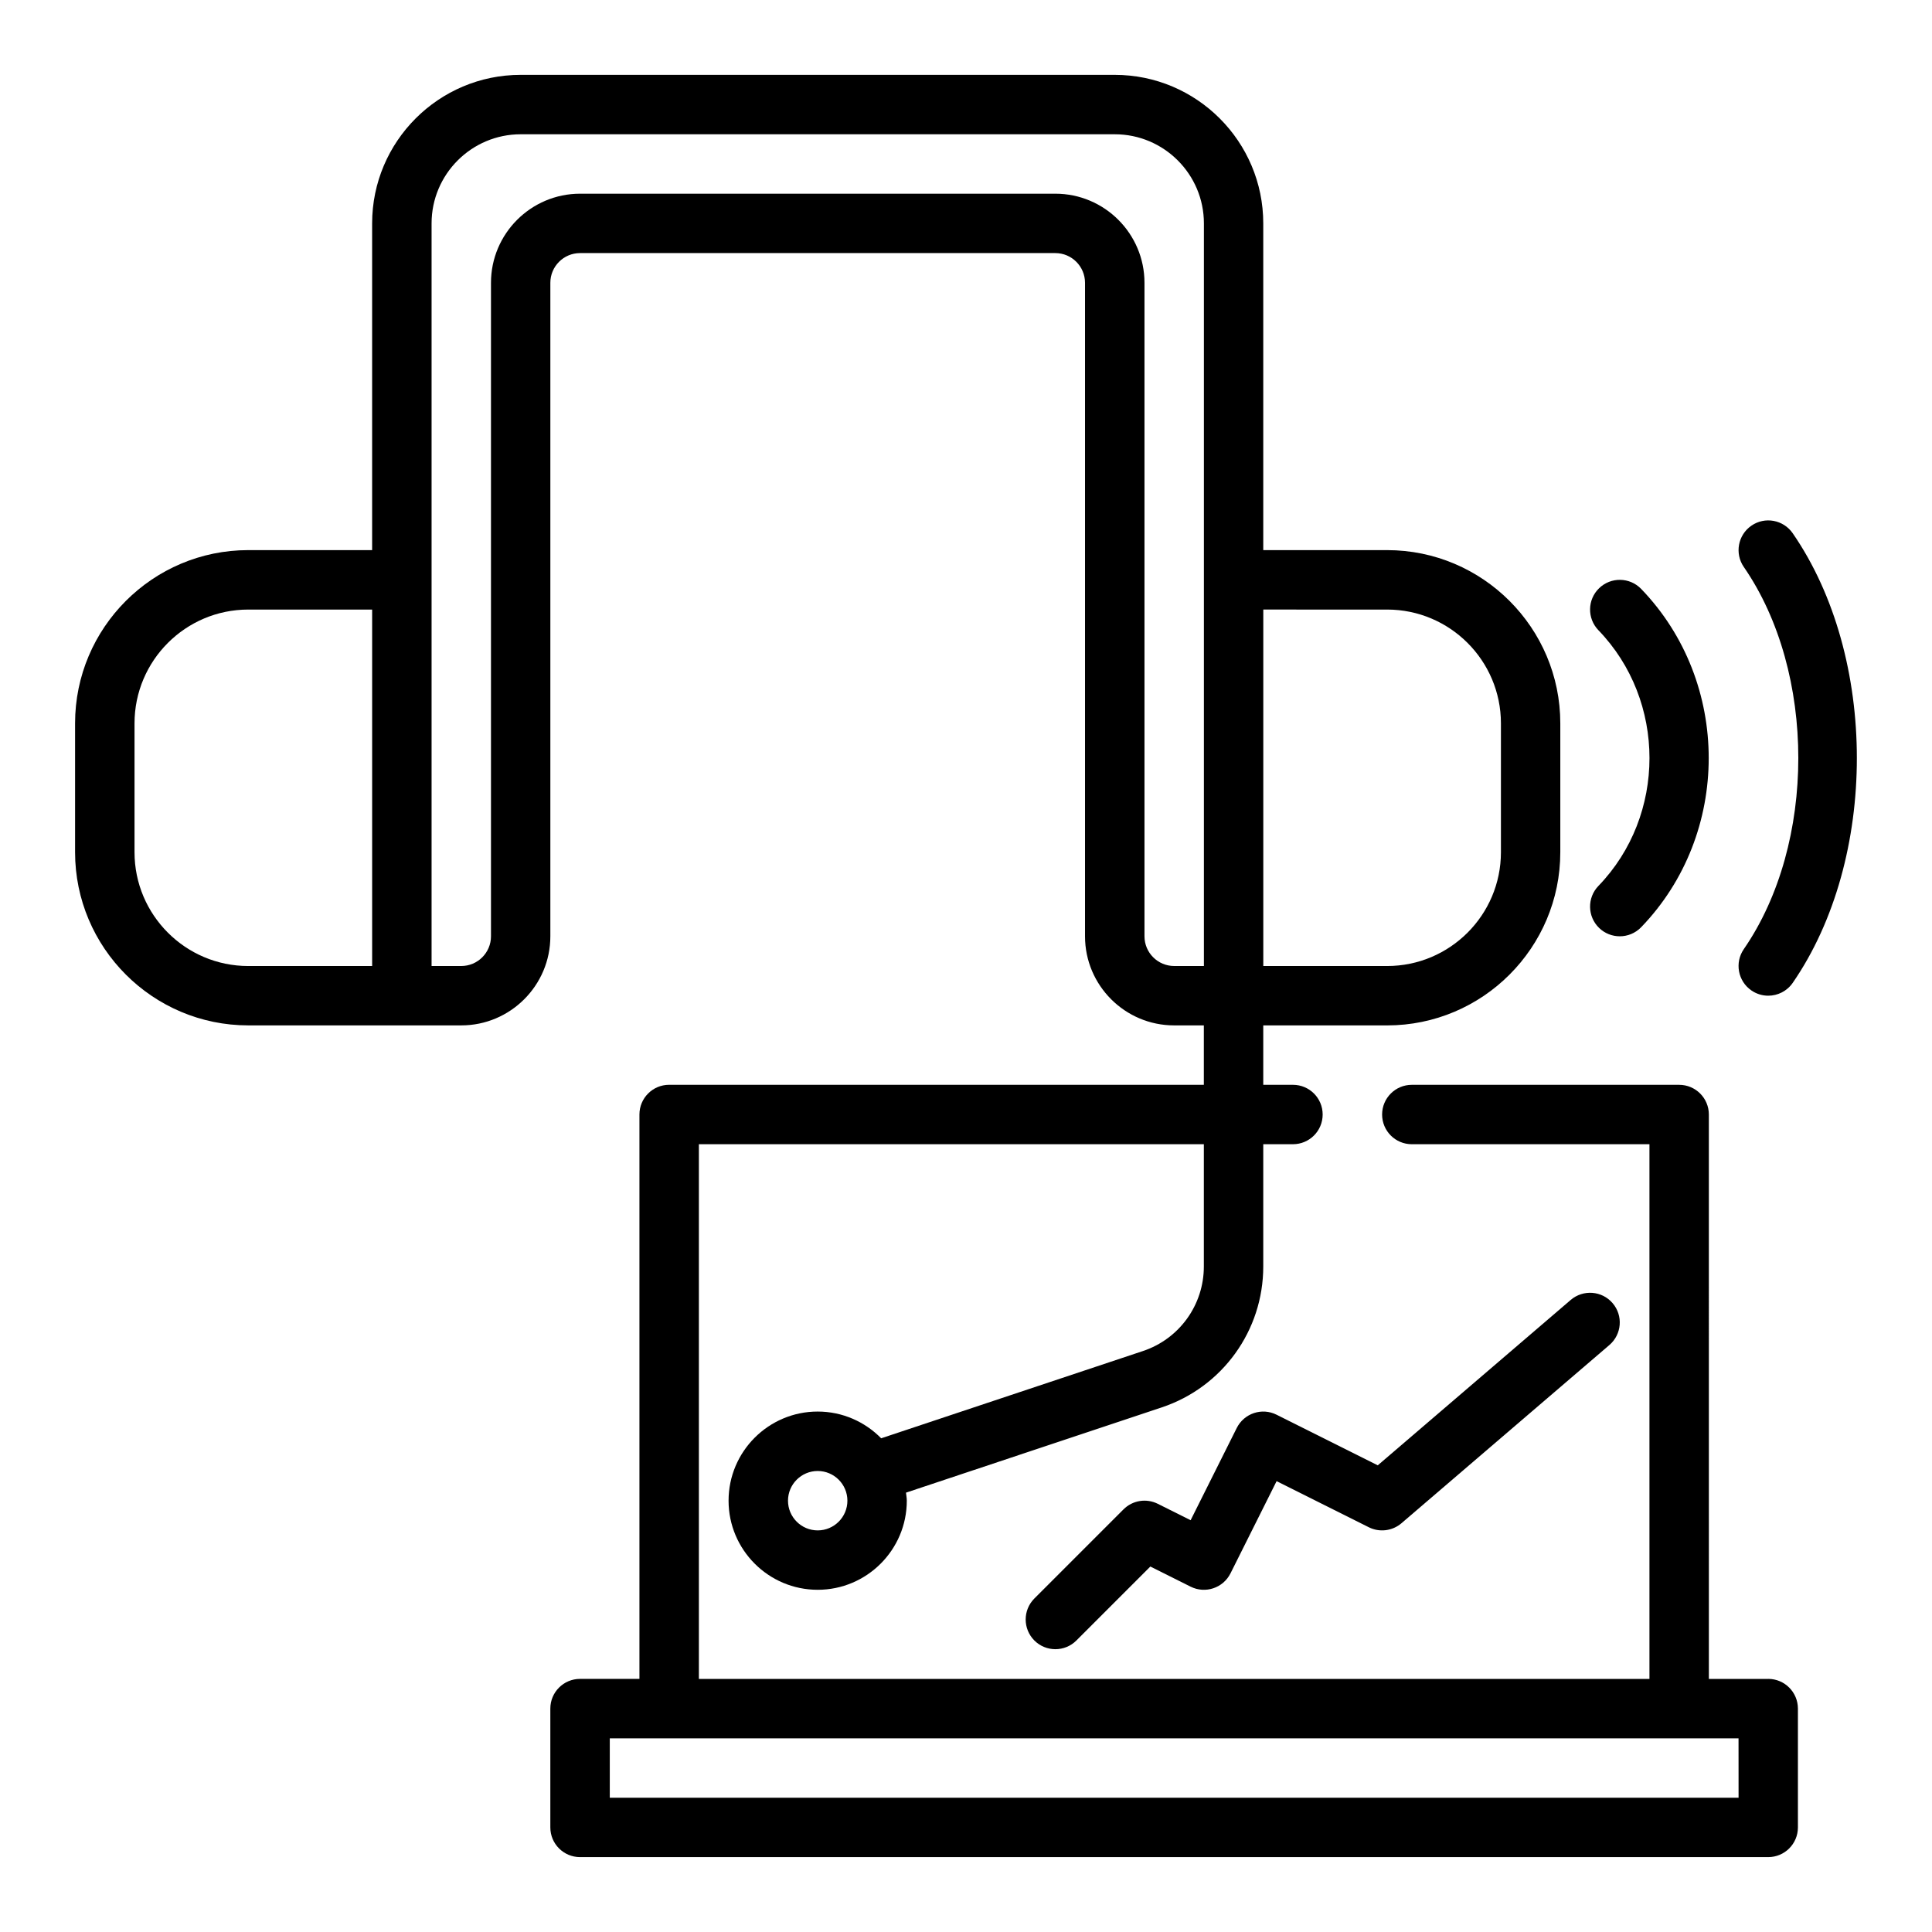 <?xml version="1.0" encoding="UTF-8"?>
<!-- Uploaded to: SVG Repo, www.svgrepo.com, Generator: SVG Repo Mixer Tools -->
<svg fill="#000000" width="800px" height="800px" version="1.1" viewBox="144 144 512 512" xmlns="http://www.w3.org/2000/svg">
 <g>
  <path d="m612.61 588.93h-15.742l-0.004-149.57c0-4.348-3.519-7.871-7.871-7.871h-70.848c-4.352 0-7.871 3.523-7.871 7.871s3.519 7.871 7.871 7.871h62.977v141.7h-251.91v-141.7h133.82v32.41c0 10.18-6.488 19.184-16.152 22.402l-69.359 23.121c-4.285-4.363-10.238-7.086-16.824-7.086-13.023 0-23.617 10.594-23.617 23.617 0 13.023 10.594 23.617 23.617 23.617 13.023 0 23.617-10.594 23.617-23.617 0-0.727-0.148-1.414-0.215-2.125l67.766-22.59c16.098-5.367 26.914-20.371 26.914-37.34v-32.41h7.871c4.352 0 7.871-3.523 7.871-7.871s-3.519-7.871-7.871-7.871h-7.871v-15.742h32.824c25.309 0 45.895-20.59 45.895-45.898v-34.156c0-25.309-20.586-45.902-45.895-45.902h-32.824v-86.59c0-21.703-17.66-39.359-39.359-39.359h-157.44c-21.703 0-39.359 17.66-39.359 39.359v86.594l-32.828-0.004c-25.309 0-45.895 20.59-45.895 45.898v34.156c0 25.309 20.59 45.898 45.895 45.898h56.441c13.023 0 23.617-10.594 23.617-23.617v-173.18c0-4.34 3.527-7.871 7.871-7.871h125.95c4.344 0 7.871 3.531 7.871 7.871v173.18c0 13.023 10.594 23.617 23.617 23.617h7.871v15.742h-141.7c-4.352 0-7.871 3.523-7.871 7.871v149.57h-15.742c-4.352 0-7.871 3.523-7.871 7.871v31.488c0 4.348 3.519 7.871 7.871 7.871h314.88c4.352 0 7.871-3.523 7.871-7.871v-31.488c-0.004-4.344-3.523-7.871-7.875-7.871zm-251.91-39.359c-4.344 0-7.871-3.531-7.871-7.871 0-4.34 3.527-7.871 7.871-7.871s7.871 3.531 7.871 7.871c0 4.34-3.527 7.871-7.871 7.871zm150.91-244.03c16.629 0 30.152 13.527 30.152 30.156v34.156c0 16.625-13.523 30.152-30.152 30.152h-32.824v-94.465zm-331.96 64.309v-34.156c0-16.629 13.52-30.152 30.148-30.152h32.824v94.465h-32.824c-16.629 0-30.148-13.527-30.148-30.156zm267.65 22.281v-173.18c0-13.023-10.594-23.617-23.617-23.617h-125.95c-13.023 0-23.617 10.594-23.617 23.617v173.18c0 4.34-3.527 7.871-7.871 7.871h-7.871v-196.8c0-13.023 10.594-23.617 23.617-23.617h157.44c13.023 0 23.617 10.594 23.617 23.617v196.8h-7.871c-4.348 0-7.875-3.535-7.875-7.875zm157.44 228.29h-299.14v-15.742h299.13z"/>
  <path d="m471.75 522.43-12.223 24.445-8.703-4.352c-3.035-1.512-6.688-0.926-9.086 1.477l-23.617 23.617c-3.074 3.074-3.074 8.055 0 11.133 1.539 1.535 3.551 2.305 5.566 2.305s4.027-0.77 5.566-2.305l19.602-19.602 10.672 5.336c3.891 1.941 8.609 0.367 10.562-3.519l12.223-24.445 24.445 12.223c2.812 1.406 6.234 0.996 8.641-1.066l55.105-47.23c3.305-2.828 3.691-7.801 0.852-11.102-2.82-3.301-7.797-3.672-11.094-0.852l-51.137 43.832-26.812-13.406c-3.883-1.957-8.609-0.379-10.562 3.512z"/>
  <path d="m608.14 406.48c1.363 0.941 2.922 1.391 4.461 1.391 2.5 0 4.957-1.188 6.488-3.402 22.664-32.848 22.664-86.301 0-119.15-2.477-3.582-7.379-4.484-10.945-2.012-3.582 2.469-4.481 7.371-2.016 10.949 19.258 27.922 19.258 73.348 0 101.27-2.469 3.578-1.57 8.484 2.012 10.953z"/>
  <path d="m567.79 389.92c1.523 1.473 3.5 2.207 5.469 2.207 2.059 0 4.121-0.805 5.664-2.402 23.871-24.719 23.871-64.941 0-89.66-3.019-3.121-8.012-3.211-11.133-0.191-3.129 3.019-3.215 8.004-0.199 11.133 18.051 18.688 18.051 49.094 0 67.781-3.012 3.129-2.93 8.109 0.199 11.133z"/>
 </g>
</svg>
